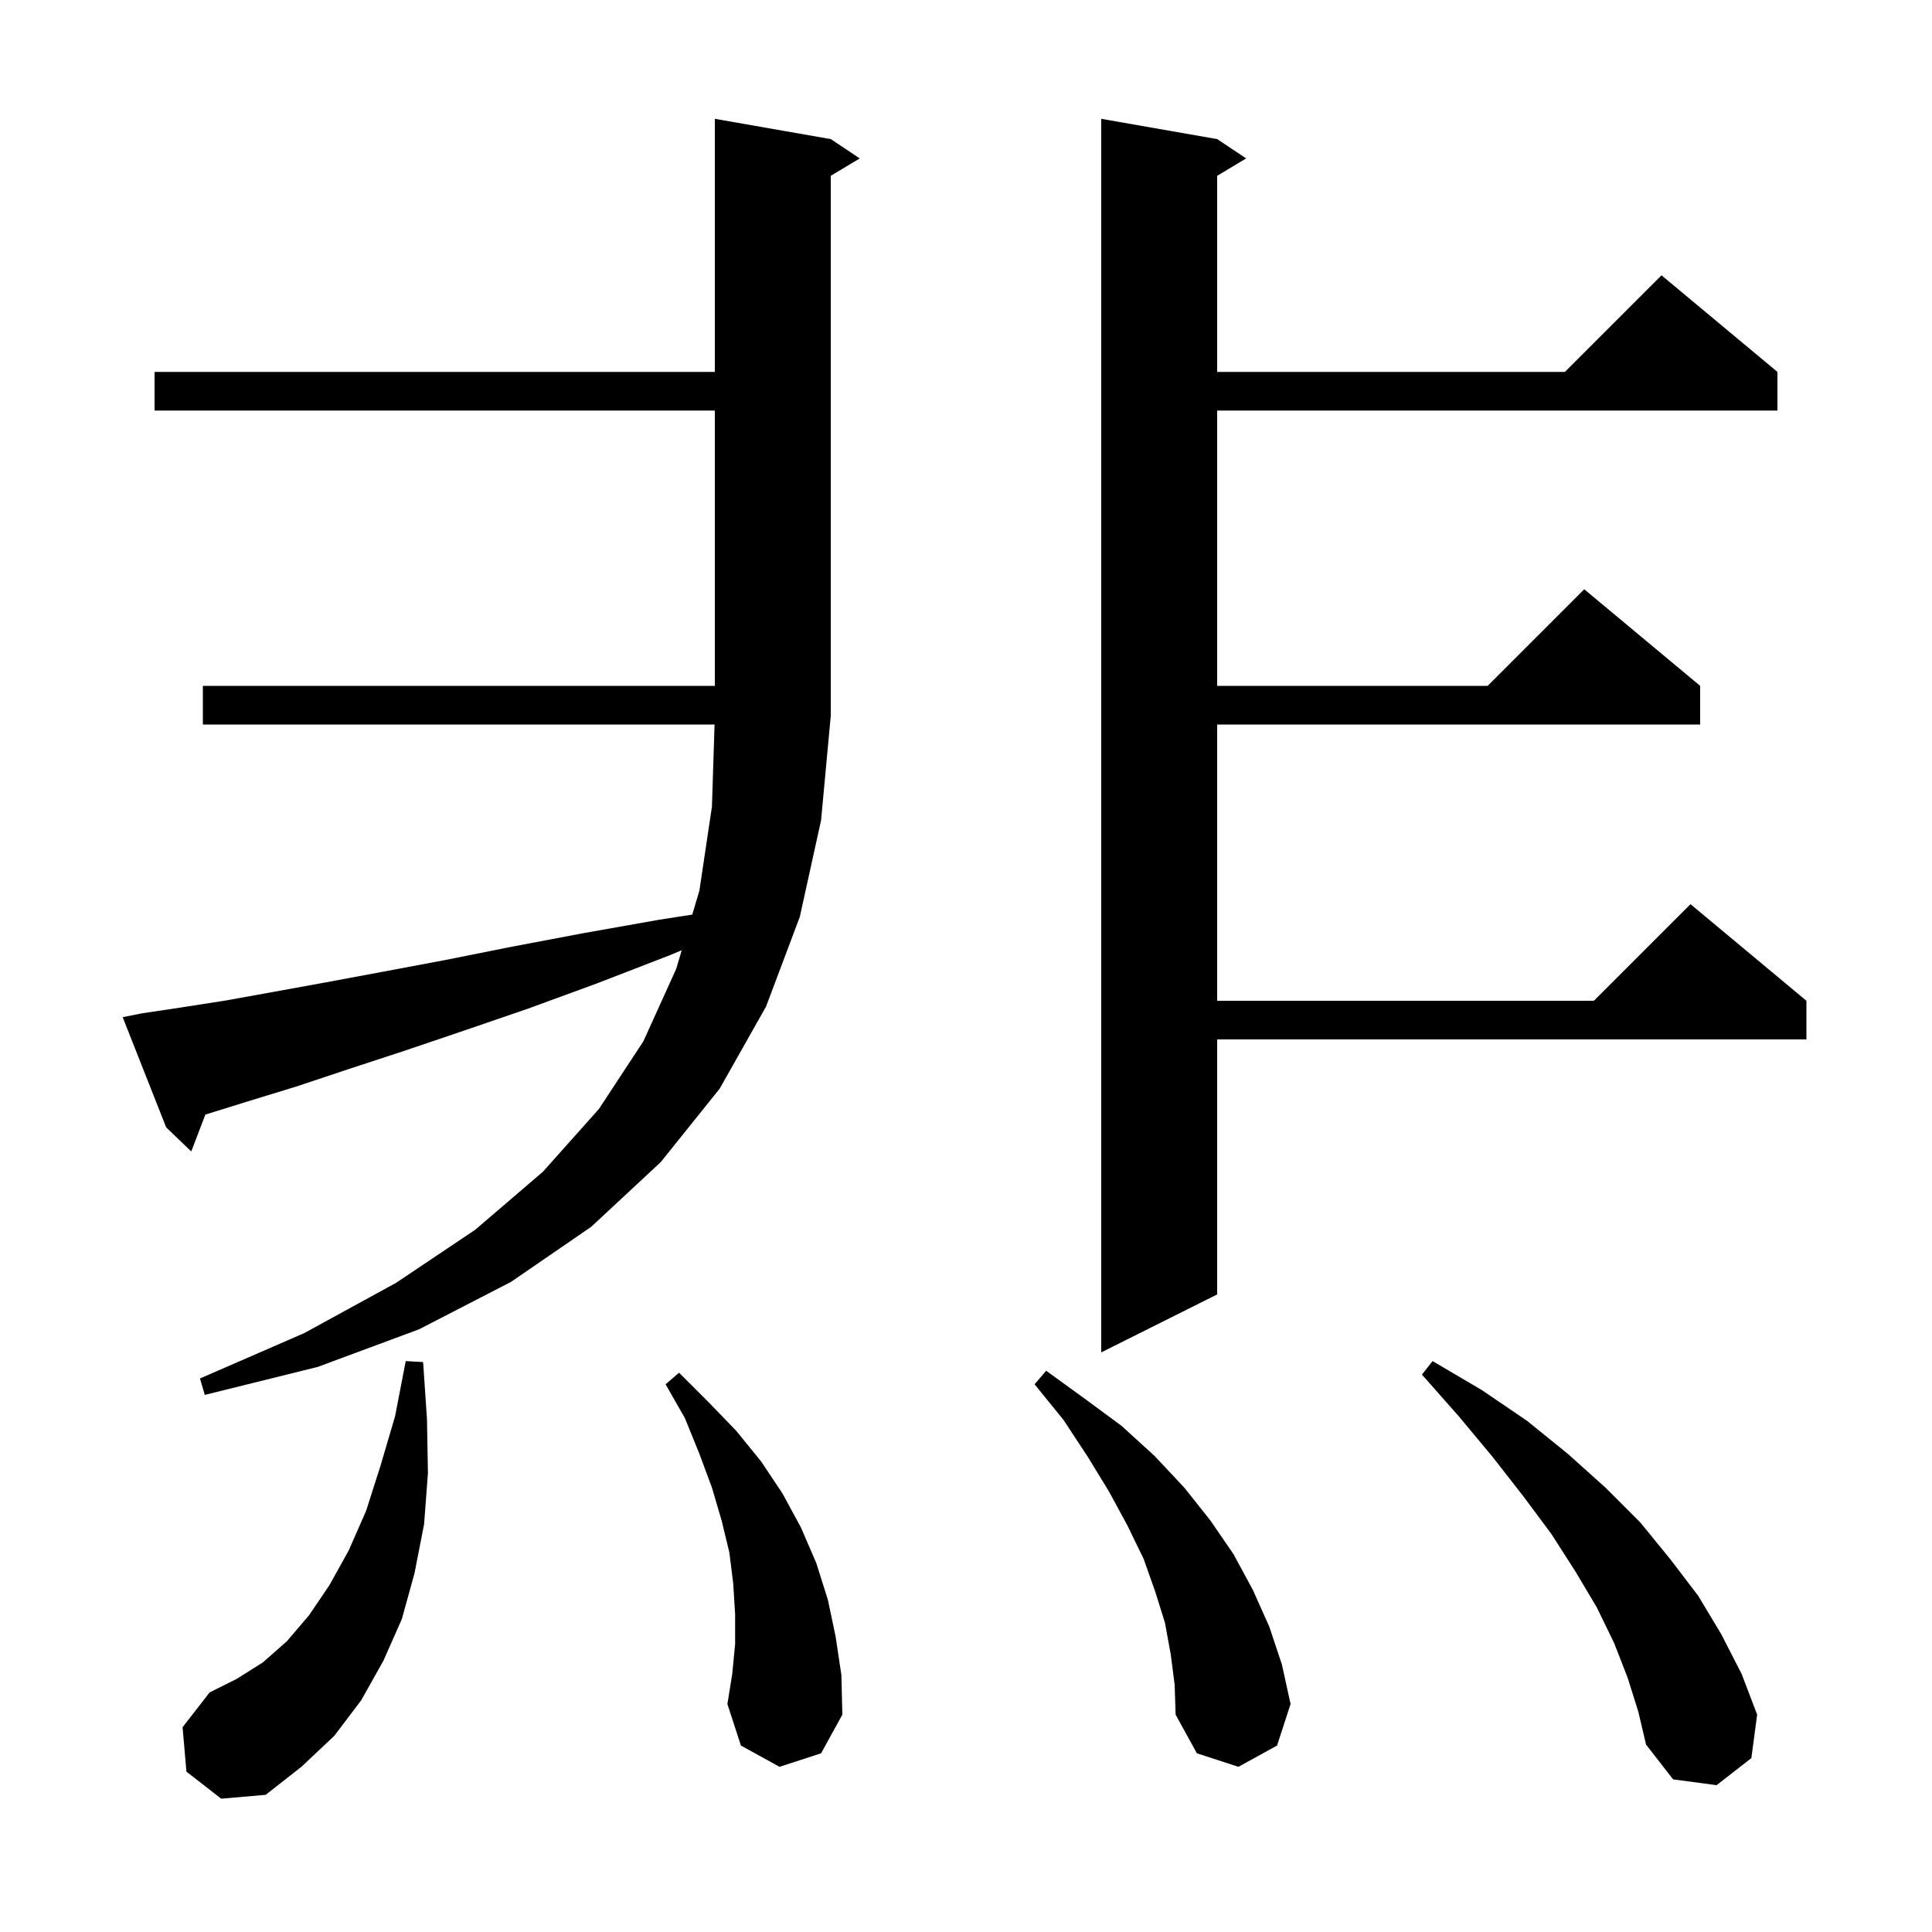 <svg xmlns="http://www.w3.org/2000/svg" xmlns:xlink="http://www.w3.org/1999/xlink" version="1.1" baseProfile="full" viewBox="0 0 200 200" width="200" height="200"><g fill="currentColor"><path d="M 19.3 183.4 L 18.9 178.8 L 21.7 175.2 L 24.5 173.8 L 27.2 172.1 L 29.7 169.9 L 32.0 167.2 L 34.1 164.1 L 36.1 160.5 L 37.9 156.4 L 39.4 151.7 L 40.9 146.6 L 42.0 140.9 L 43.8 141.0 L 44.2 146.9 L 44.3 152.5 L 43.9 157.8 L 42.9 162.9 L 41.6 167.6 L 39.7 171.9 L 37.4 176.0 L 34.6 179.7 L 31.2 182.9 L 27.5 185.8 L 22.9 186.2 Z M 168.5 173.7 L 167.1 170.1 L 165.3 166.4 L 163.1 162.7 L 160.6 158.8 L 157.7 154.9 L 154.5 150.8 L 151.0 146.6 L 147.2 142.3 L 148.3 140.9 L 153.4 143.9 L 158.1 147.1 L 162.3 150.5 L 166.2 154.0 L 169.8 157.6 L 172.9 161.4 L 175.8 165.2 L 178.2 169.2 L 180.3 173.3 L 181.9 177.5 L 181.3 182.0 L 177.7 184.8 L 173.2 184.2 L 170.4 180.6 L 169.6 177.2 Z M 121.2 171.3 L 120.6 168.0 L 119.6 164.8 L 118.4 161.4 L 116.7 157.9 L 114.8 154.4 L 112.6 150.8 L 110.1 147.0 L 107.1 143.3 L 108.3 141.9 L 112.3 144.8 L 116.1 147.6 L 119.5 150.7 L 122.6 154.0 L 125.3 157.4 L 127.7 160.9 L 129.7 164.6 L 131.4 168.4 L 132.7 172.3 L 133.6 176.4 L 132.2 180.7 L 128.2 182.9 L 123.9 181.5 L 121.7 177.5 L 121.6 174.4 Z M 80.7 182.9 L 76.7 180.7 L 75.3 176.4 L 75.8 173.3 L 76.1 170.2 L 76.1 167.1 L 75.9 163.9 L 75.5 160.7 L 74.7 157.4 L 73.7 154.0 L 72.4 150.5 L 70.9 146.8 L 68.9 143.3 L 70.3 142.1 L 73.3 145.1 L 76.2 148.1 L 78.8 151.3 L 81.0 154.6 L 82.9 158.1 L 84.5 161.8 L 85.7 165.6 L 86.5 169.4 L 87.1 173.4 L 87.2 177.5 L 85.0 181.5 Z M 82.8 94.9 L 79.3 104.2 L 74.5 112.7 L 68.4 120.3 L 61.2 127.0 L 52.9 132.7 L 43.4 137.6 L 32.9 141.5 L 21.2 144.4 L 20.7 142.7 L 31.5 138.0 L 41.0 132.8 L 49.2 127.3 L 56.2 121.3 L 62.0 114.8 L 66.6 107.8 L 70.0 100.3 L 70.572 98.369 L 69.3 98.9 L 61.8 101.8 L 54.7 104.4 L 48.0 106.7 L 41.8 108.8 L 36.0 110.7 L 30.6 112.5 L 25.7 114.0 L 21.26 115.381 L 19.8 119.2 L 17.2 116.7 L 12.7 105.3 L 14.7 104.9 L 18.7 104.3 L 23.2 103.6 L 28.2 102.7 L 33.7 101.7 L 39.6 100.6 L 46.0 99.4 L 53.0 98.0 L 60.4 96.6 L 68.3 95.2 L 71.665 94.679 L 72.4 92.2 L 73.7 83.5 L 73.971 75.0 L 21.0 75.0 L 21.0 71.0 L 74.0 71.0 L 74.0 42.5 L 16.0 42.5 L 16.0 38.5 L 74.0 38.5 L 74.0 12.3 L 86.0 14.4 L 89.0 16.4 L 86.0 18.2 L 86.0 74.1 L 85.0 84.9 Z M 126.0 14.4 L 129.0 16.4 L 126.0 18.2 L 126.0 38.5 L 162.0 38.5 L 172.0 28.5 L 184.0 38.5 L 184.0 42.5 L 126.0 42.5 L 126.0 71.0 L 154.0 71.0 L 164.0 61.0 L 176.0 71.0 L 176.0 75.0 L 126.0 75.0 L 126.0 103.6 L 165.0 103.6 L 175.0 93.6 L 187.0 103.6 L 187.0 107.6 L 126.0 107.6 L 126.0 134.0 L 114.0 140.0 L 114.0 12.3 Z "/></g></svg>